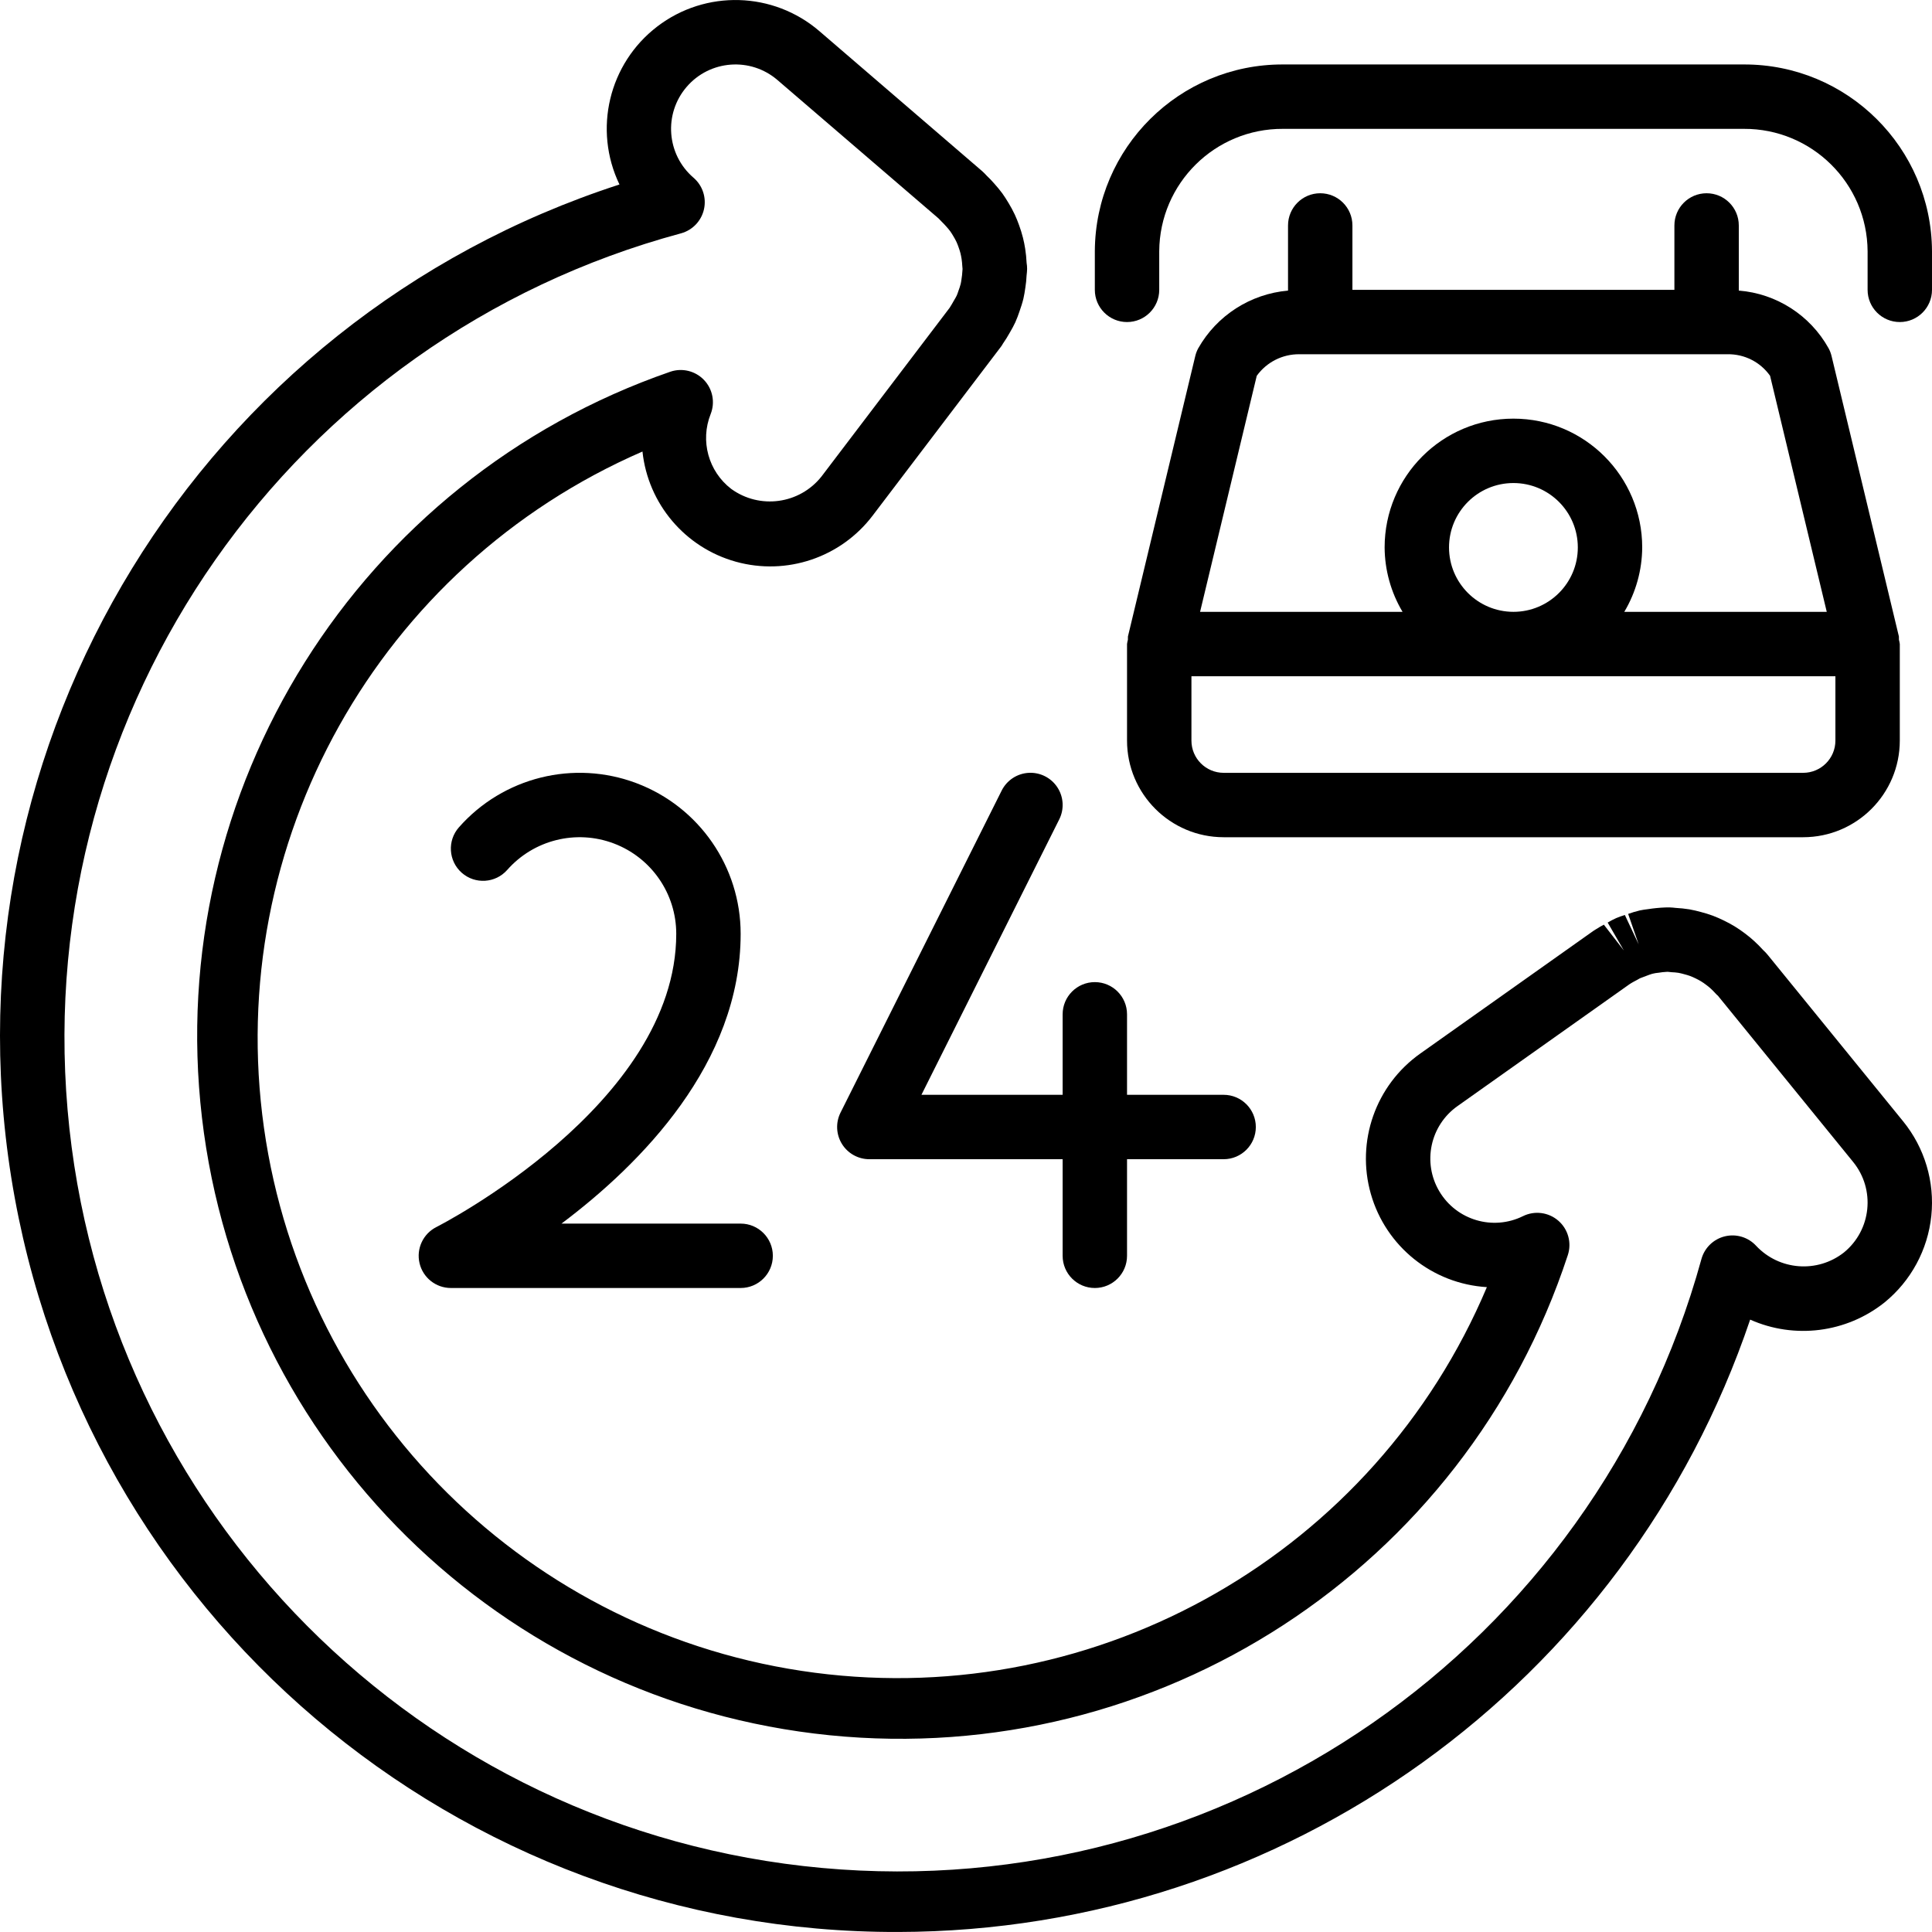 <?xml version="1.0" encoding="iso-8859-1"?>
<!-- Generator: Adobe Illustrator 19.0.0, SVG Export Plug-In . SVG Version: 6.00 Build 0)  -->
<svg version="1.1" id="Capa_1" xmlns="http://www.w3.org/2000/svg" xmlns:xlink="http://www.w3.org/1999/xlink" x="0px" y="0px"
	 viewBox="0 0 512.023 512.023" style="enable-background:new 0 0 512.023 512.023;" xml:space="preserve">
<g transform="translate(-1 -1)">
	<g>
		<g>
			<path d="M469.452,254.024c-0.367-0.445-0.765-0.862-1.192-1.25c-0.746-0.825-1.512-1.6-2.308-2.325
				c-0.808-0.745-1.655-1.446-2.538-2.1c-0.842-0.638-1.708-1.233-2.646-1.813c-0.937-0.572-1.902-1.096-2.892-1.571
				c-0.942-0.462-1.892-0.883-2.938-1.283c-1.058-0.392-2.116-0.708-3.179-0.987c-0.992-0.267-1.979-0.512-3.029-0.696
				c-1.219-0.194-2.447-0.324-3.679-0.388c-0.941-0.119-1.89-0.155-2.838-0.108c-1.483,0.062-2.962,0.208-4.429,0.438
				c-0.744,0.079-1.484,0.196-2.217,0.35c-1.04,0.249-2.065,0.555-3.071,0.917l2.787,8.067l-3.658-7.779
				c-0.788,0.236-1.563,0.514-2.321,0.833c-0.766,0.35-1.513,0.741-2.237,1.171l4.279,7.383l-5.292-6.825
				c-0.662,0.358-1.317,0.721-2.046,1.192c-0.261,0.147-0.514,0.307-0.758,0.479l-45.85,32.488
				c-11.817,8.366-17.067,23.28-13.096,37.204c3.971,13.924,16.298,23.825,30.75,24.7
				c-29.651,70.237-102.533,112.048-178.133,102.19S81.6,375.351,70.951,299.859s30.396-148.808,100.318-179.194
				c1.484,13.886,11.293,25.461,24.748,29.201c13.455,3.741,27.831-1.11,36.268-12.239l33.963-44.704
				c0.195-0.249,0.366-0.515,0.513-0.796c0.694-0.998,1.337-2.032,1.925-3.096c0.5-0.862,0.983-1.721,1.388-2.608
				c0.427-0.964,0.805-1.948,1.133-2.95c0.383-1.1,0.746-2.196,1.021-3.338c0.204-0.875,0.346-1.771,0.508-2.875
				c0.174-1.079,0.285-2.167,0.333-3.258c0.075-0.575,0.121-1.154,0.138-1.733c0.004-0.541-0.041-1.08-0.133-1.613
				c-0.057-1.248-0.182-2.491-0.375-3.725c-0.158-1.004-0.35-1.983-0.592-2.929c-0.284-1.129-0.627-2.241-1.029-3.333
				c-0.354-0.975-0.725-1.929-1.142-2.808c-0.492-1.04-1.037-2.054-1.633-3.038c-0.529-0.879-1.067-1.746-1.667-2.575
				c-0.65-0.892-1.371-1.738-2.129-2.592c-0.625-0.724-1.287-1.415-1.983-2.071c-0.258-0.296-0.892-0.938-1.188-1.196L218.181,9.274
				c-12.237-10.543-30.192-11.058-43.013-1.233c-12.821,9.825-16.993,27.296-9.995,41.854
				C53.959,85.949-14.436,197.621,3.987,313.072c18.422,115.451,118.175,200.292,235.086,199.944
				c102.23-0.202,192.995-65.449,225.758-162.288c11.782,5.248,25.507,3.498,35.596-4.537c7.023-5.712,11.49-13.98,12.417-22.985
				c0.927-9.005-1.762-18.01-7.475-25.032L469.452,254.024z M489.656,332.954c-7.039,5.507-17.115,4.735-23.233-1.779
				c-2.095-2.281-5.262-3.247-8.273-2.524c-3.011,0.723-5.395,3.021-6.227,6.004C423.564,437.792,325.376,505.786,218.854,496.05
				S28.097,401.646,18.906,295.076C9.715,188.506,78.211,90.667,181.493,62.837c3.05-0.84,5.388-3.295,6.078-6.383
				c0.69-3.088-0.38-6.304-2.783-8.363c-7.146-6.146-7.957-16.922-1.81-24.069c6.146-7.146,16.922-7.957,24.069-1.81l42.679,36.666
				c0.183,0.208,0.696,0.742,0.9,0.929c0.404,0.379,0.771,0.792,1.129,1.192c0.379,0.409,0.736,0.838,1.071,1.283
				c0.308,0.421,0.571,0.871,0.821,1.287c0.305,0.498,0.585,1.011,0.838,1.537c0.217,0.458,0.388,0.938,0.546,1.375
				c0.202,0.544,0.375,1.097,0.521,1.658c0.121,0.492,0.212,0.987,0.287,1.446c0.096,0.623,0.159,1.25,0.188,1.879
				c0.013,0.271,0.038,0.542,0.071,0.825c-0.025,0.242-0.042,0.479-0.05,0.621c-0.036,0.694-0.112,1.386-0.229,2.071
				c-0.058,0.421-0.113,0.837-0.204,1.229c-0.176,0.658-0.386,1.306-0.629,1.942c-0.123,0.396-0.266,0.785-0.429,1.167
				c-0.175,0.388-0.404,0.75-0.867,1.546c-0.254,0.45-0.496,0.9-1.029,1.729l-33.967,44.713c-5.816,7.308-16.354,8.744-23.913,3.258
				c-6.043-4.65-8.264-12.746-5.442-19.829c1.226-3.096,0.54-6.622-1.758-9.032s-5.787-3.264-8.938-2.188
				C96.007,128.098,44.375,210.313,54.52,297.162s79.336,154.951,166.335,163.716s168.384-44.165,195.65-127.245
				c1.077-3.265,0.089-6.858-2.506-9.114c-2.595-2.256-6.289-2.735-9.374-1.215c-7.966,3.933-17.617,1.078-22.161-6.556
				c-4.544-7.634-2.452-17.479,4.803-22.606l45.542-32.271c0.175-0.104,0.341-0.212,0.475-0.304
				c0.258-0.175,0.542-0.308,1.521-0.837c0.058-0.029,0.763-0.429,0.821-0.463l2.446-0.925c0.53-0.204,1.081-0.352,1.642-0.442
				c0.079-0.009,0.833-0.1,0.912-0.112c0.642-0.111,1.291-0.183,1.942-0.217l0.404-0.025c0.354,0.042,0.858,0.096,1.029,0.108
				c0.614,0.021,1.226,0.076,1.833,0.167c0.513,0.087,1.008,0.225,1.529,0.367c0.55,0.146,1.092,0.296,1.571,0.475
				c0.5,0.188,0.975,0.408,1.483,0.654c0.496,0.242,0.979,0.496,1.421,0.767c0.464,0.286,0.914,0.596,1.346,0.929
				c0.434,0.318,0.85,0.661,1.246,1.025c0.417,0.379,0.8,0.779,1.192,1.208c0.283,0.317,0.604,0.625,0.6,0.563l35.904,44.133
				C498.075,316.255,496.969,327.005,489.656,332.954z"/>
			<path d="M350.889,52.216c-4.713,0-8.533,3.82-8.533,8.533v17.268c-9.961,0.87-18.856,6.583-23.792,15.278
				c-0.354,0.652-0.62,1.349-0.792,2.071l-17.846,74.325c-0.018,0.286-0.021,0.573-0.009,0.86c-0.103,0.371-0.18,0.749-0.229,1.131
				v25.6c0.015,14.132,11.468,25.585,25.6,25.6h153.6c14.132-0.015,25.585-11.468,25.6-25.6v-25.6
				c-0.049-0.382-0.125-0.76-0.229-1.132c0.012-0.287,0.009-0.574-0.009-0.86l-17.846-74.325c-0.172-0.722-0.438-1.418-0.792-2.071
				c-4.877-8.752-13.805-14.488-23.792-15.284V60.749c0-4.713-3.821-8.533-8.533-8.533c-4.713,0-8.533,3.82-8.533,8.533v17.067
				h-85.333V60.749C359.423,56.037,355.602,52.216,350.889,52.216z M487.423,180.216v17.067c-0.006,4.71-3.823,8.527-8.533,8.533
				h-153.6c-4.71-0.006-8.527-3.823-8.533-8.533v-17.067H487.423z M385.023,146.083c0-9.426,7.641-17.067,17.067-17.067
				c9.426,0,17.067,7.641,17.067,17.067c0,9.426-7.641,17.067-17.067,17.067C392.667,163.14,385.032,155.505,385.023,146.083z
				 M458.831,94.883c4.473-0.078,8.695,2.061,11.279,5.712l15.021,62.554h-53.657c3.075-5.164,4.714-11.056,4.748-17.067
				c0-18.851-15.282-34.133-34.133-34.133c-18.851,0-34.133,15.282-34.133,34.133c0.034,6.01,1.674,11.902,4.748,17.067h-53.657
				l15.017-62.546c2.608-3.628,6.816-5.761,11.283-5.721H458.831z"/>
			<path d="M463.168,18.083H341.01c-27.421-0.07-49.724,22.071-49.854,49.492v10.242c0,4.713,3.82,8.533,8.533,8.533
				s8.533-3.82,8.533-8.533V67.574c0.121-17.999,14.788-32.504,32.788-32.425h122.158c17.999-0.079,32.667,14.426,32.788,32.425
				v10.242c0,4.713,3.82,8.533,8.533,8.533s8.533-3.82,8.533-8.533V67.574C512.892,40.153,490.59,18.013,463.168,18.083z"/>
			<path d="M266.46,210.533l-42.7,85.333c-1.323,2.645-1.182,5.786,0.372,8.302c1.554,2.516,4.3,4.048,7.258,4.048h51.233v25.6
				c0,4.713,3.82,8.533,8.533,8.533s8.533-3.821,8.533-8.533v-25.6h25.6c4.713,0,8.533-3.82,8.533-8.533s-3.82-8.533-8.533-8.533
				h-25.6v-21.333c0-4.713-3.82-8.533-8.533-8.533s-8.533,3.82-8.533,8.533v21.333h-37.421l36.516-72.983
				c1.369-2.726,1.178-5.976-0.501-8.523c-1.679-2.547-4.59-4.004-7.636-3.82C270.536,206.007,267.821,207.802,266.46,210.533z"/>
			<path d="M116.668,326.187c-3.535,1.773-5.389,5.743-4.48,9.592c0.91,3.849,4.345,6.568,8.3,6.57h76.8
				c4.713,0,8.533-3.821,8.533-8.533c0-4.713-3.82-8.533-8.533-8.533h-47.483c21.067-15.825,47.483-42.5,47.483-76.8
				c0-17.745-10.983-33.637-27.582-39.911c-16.599-6.274-35.348-1.619-47.085,11.69c-3.118,3.535-2.78,8.928,0.754,12.046
				s8.928,2.78,12.046-0.754c7.041-7.987,18.291-10.782,28.251-7.018c9.96,3.764,16.55,13.3,16.549,23.947
				C180.223,293.749,117.302,325.866,116.668,326.187z"/>
		</g>
	</g>
</g>
<g>
</g>
<g>
</g>
<g>
</g>
<g>
</g>
<g>
</g>
<g>
</g>
<g>
</g>
<g>
</g>
<g>
</g>
<g>
</g>
<g>
</g>
<g>
</g>
<g>
</g>
<g>
</g>
<g>
</g>
</svg>

